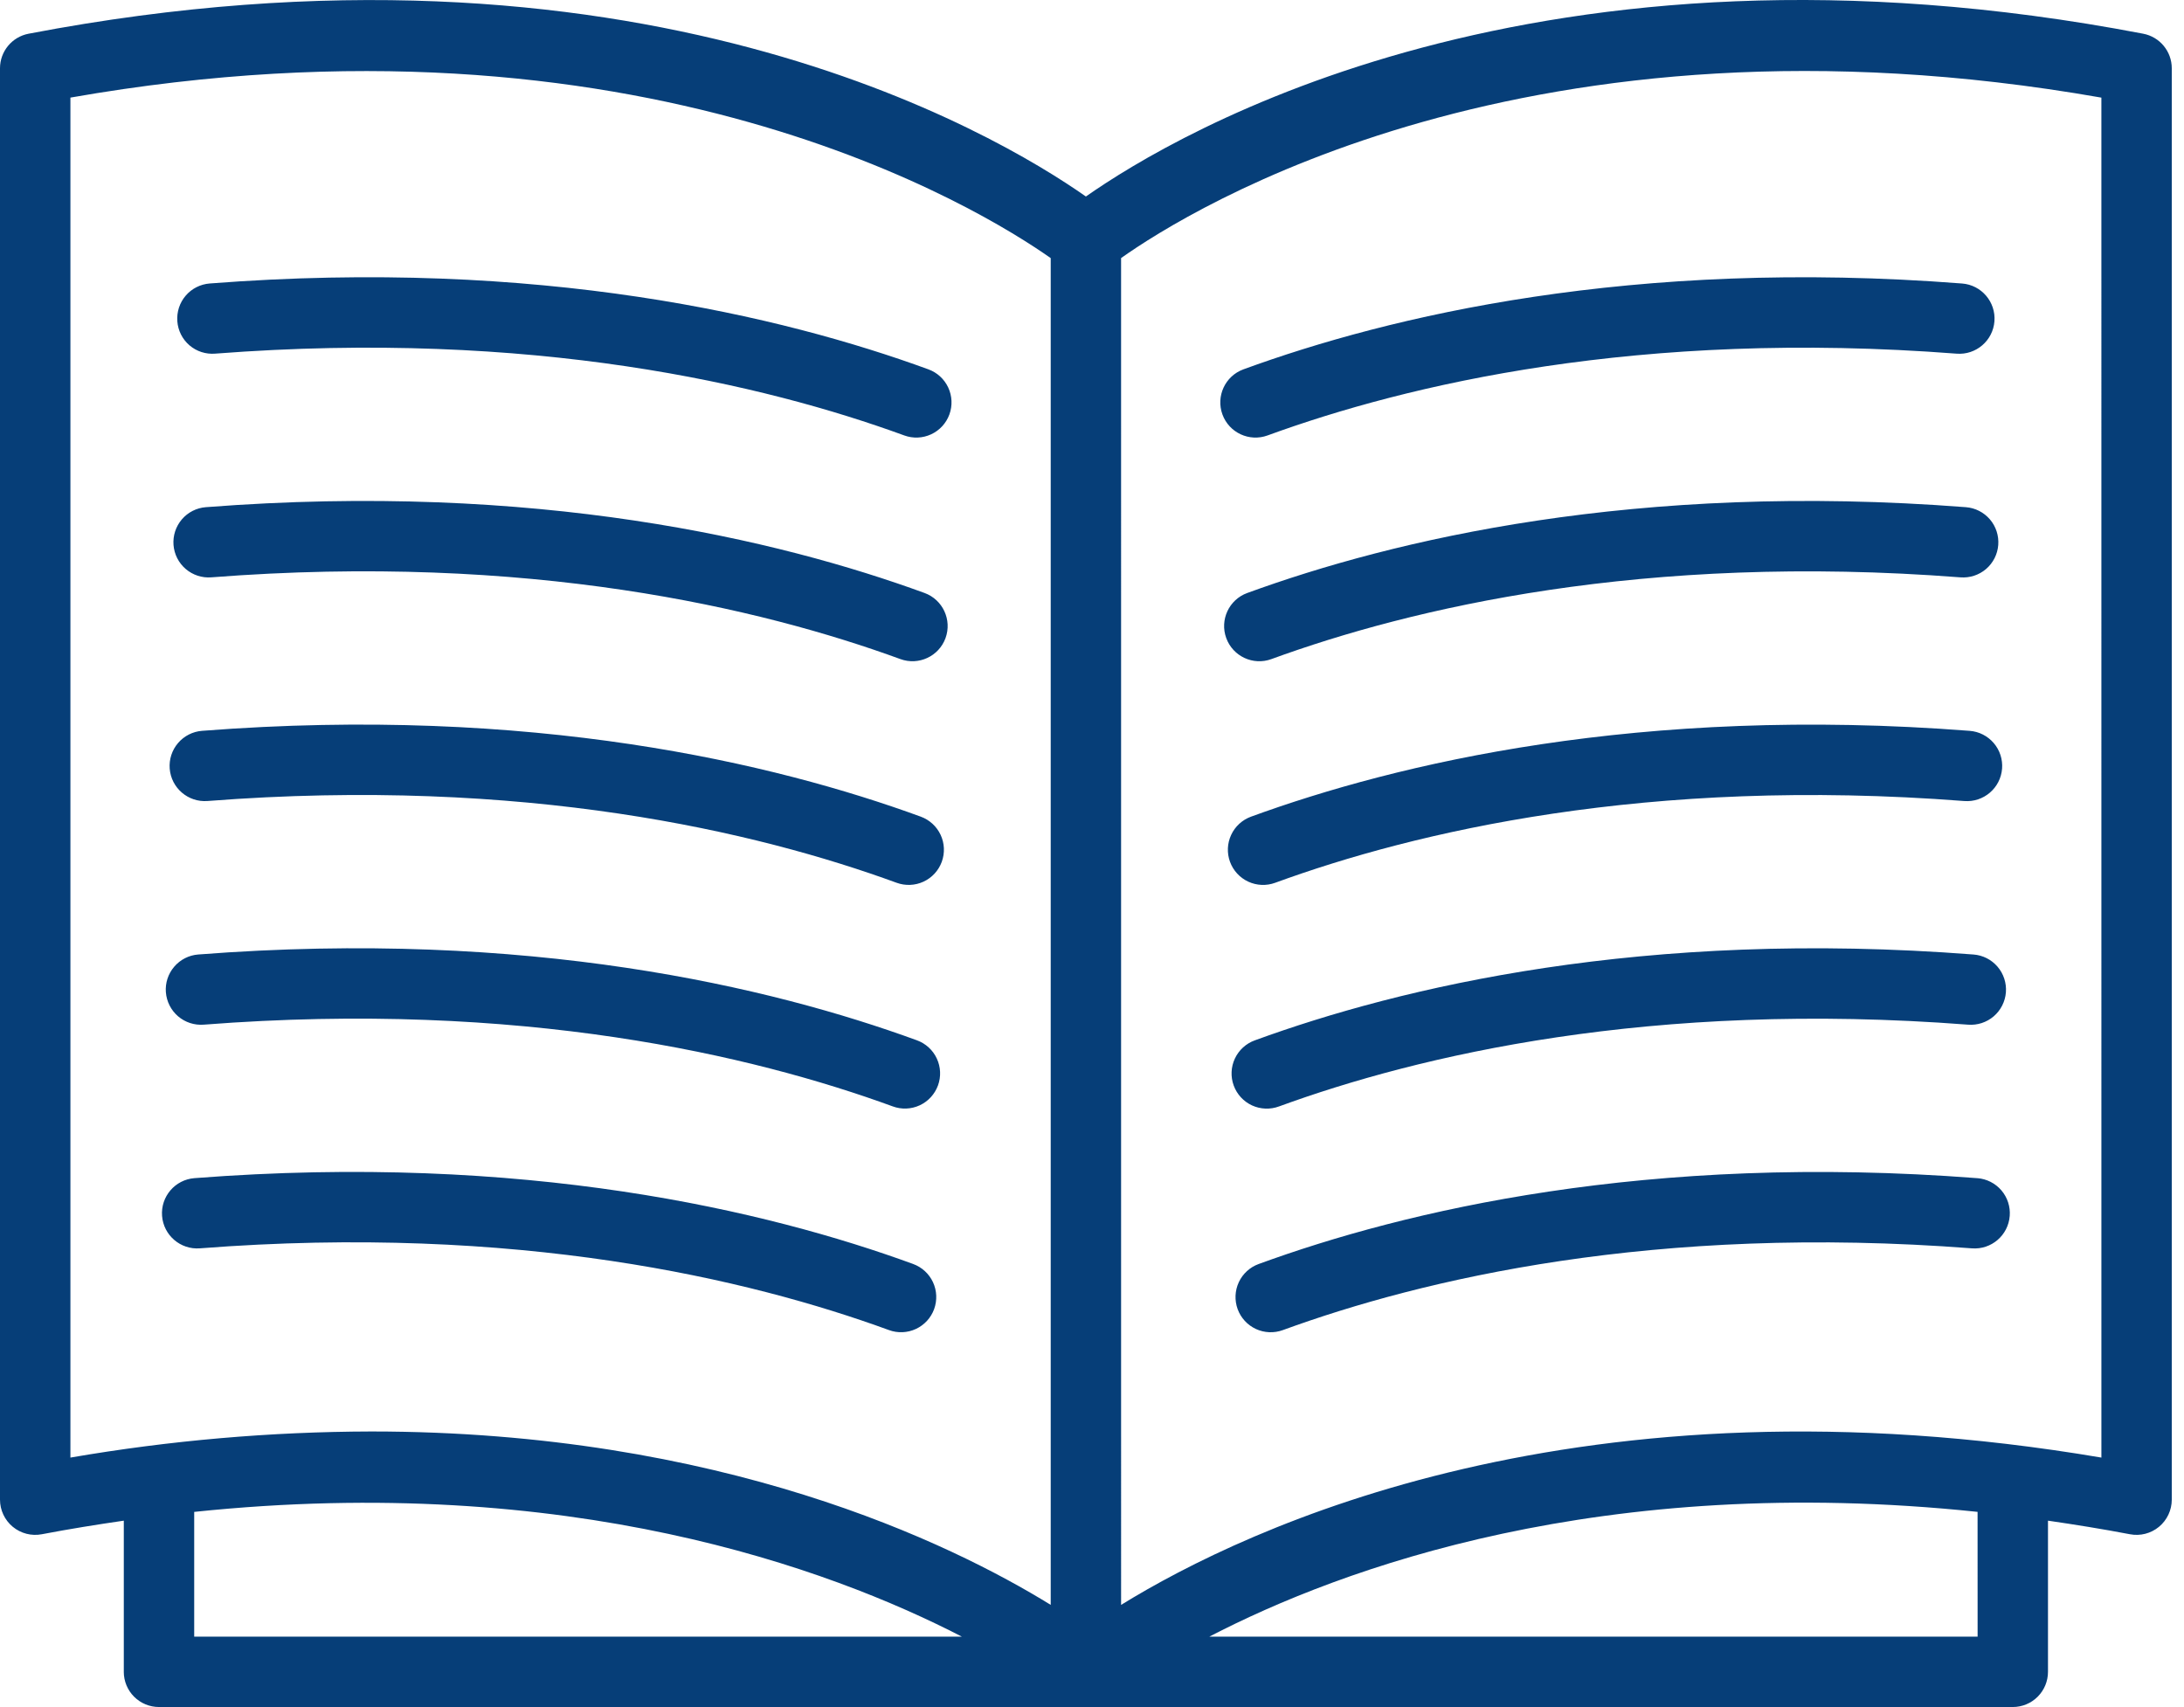 <?xml version="1.0" encoding="UTF-8"?> <svg xmlns="http://www.w3.org/2000/svg" width="174" height="136" viewBox="0 0 174 136" fill="none"><path d="M170.751 2.686C122.552 -6.545 93.764 10.571 86.514 15.656C79.266 10.572 50.48 -6.534 2.278 2.686C0.956 2.938 0 4.094 0 5.439V119.481C0.001 120.317 0.375 121.11 1.019 121.642C1.663 122.175 2.511 122.392 3.332 122.235C5.557 121.81 7.723 121.464 9.863 121.153V133.195H9.862C9.862 133.939 10.157 134.652 10.683 135.179C11.209 135.705 11.923 136 12.666 136H160.36C161.103 136 161.817 135.705 162.343 135.179C162.869 134.652 163.164 133.939 163.164 133.195V121.153C165.303 121.464 167.469 121.81 169.694 122.235C170.516 122.392 171.363 122.175 172.007 121.642C172.651 121.11 173.025 120.317 173.026 119.481V5.439C173.026 4.094 172.071 2.938 170.748 2.686H170.751ZM5.61 7.776C51.056 -0.205 78.236 16.71 83.711 20.564V127.862C75.71 122.93 57.43 114.047 29.576 114.047H29.578C21.543 114.067 13.526 114.763 5.61 116.127L5.61 7.776ZM15.472 120.454C45.265 117.337 66.042 124.93 76.631 130.393H15.472V120.454ZM157.557 130.393H96.347C106.895 124.921 127.647 117.31 157.554 120.452L157.557 130.393ZM167.419 116.127C125.939 109.104 99.424 121.634 89.318 127.863L89.317 20.561C94.766 16.698 121.827 -0.222 167.418 7.778L167.419 116.127ZM156.319 22.587C157.863 22.706 159.017 24.055 158.897 25.599C158.778 27.142 157.429 28.297 155.885 28.177C130.624 26.227 112.085 30.64 100.987 34.692C99.533 35.223 97.923 34.475 97.392 33.021C96.861 31.567 97.609 29.957 99.063 29.426C110.679 25.182 130.038 20.542 156.319 22.587H156.319ZM159.201 43.42C159.144 44.161 158.795 44.85 158.23 45.334C157.665 45.817 156.93 46.056 156.189 45.998C130.92 44.044 112.385 48.459 101.291 52.511C99.837 53.043 98.228 52.293 97.696 50.839C97.165 49.385 97.913 47.775 99.367 47.245C110.988 43.004 130.351 38.37 156.623 40.408C157.364 40.464 158.053 40.815 158.537 41.38C159.02 41.944 159.259 42.678 159.201 43.42L159.201 43.42ZM159.506 61.239C159.386 62.784 158.037 63.938 156.493 63.819C131.224 61.863 112.689 66.278 101.595 70.331C100.896 70.588 100.124 70.556 99.45 70.243C98.774 69.93 98.251 69.361 97.995 68.661C97.739 67.962 97.773 67.189 98.088 66.515C98.402 65.84 98.972 65.319 99.671 65.064C111.292 60.824 130.659 56.192 156.927 58.227C157.669 58.284 158.357 58.635 158.841 59.2C159.325 59.764 159.564 60.498 159.507 61.239L159.506 61.239ZM159.81 79.057L159.811 79.059C159.753 79.8 159.403 80.489 158.838 80.973C158.273 81.456 157.54 81.695 156.799 81.637C131.531 79.687 112.995 84.097 101.901 88.15H101.9C101.201 88.41 100.427 88.38 99.748 88.069C99.071 87.756 98.546 87.186 98.29 86.484C98.033 85.783 98.067 85.009 98.385 84.333C98.702 83.657 99.274 83.136 99.977 82.884C111.597 78.642 130.959 74.009 157.233 76.047C157.973 76.104 158.662 76.453 159.145 77.018C159.629 77.583 159.868 78.317 159.811 79.059L159.81 79.057ZM160.114 96.876L160.115 96.877C159.996 98.422 158.647 99.577 157.103 99.457C131.829 97.506 113.303 101.917 102.205 105.97C101.506 106.226 100.734 106.194 100.058 105.882C99.383 105.569 98.86 105 98.604 104.301C98.349 103.6 98.382 102.828 98.697 102.153C99.011 101.479 99.582 100.957 100.281 100.704C111.901 96.459 131.266 91.832 157.537 93.867L157.538 93.865C158.279 93.923 158.968 94.272 159.452 94.837C159.935 95.402 160.174 96.137 160.116 96.877L160.114 96.876ZM14.129 25.597C14.071 24.855 14.31 24.121 14.794 23.556C15.277 22.991 15.966 22.643 16.708 22.585C42.988 20.543 62.346 25.181 73.964 29.425H73.962C74.663 29.678 75.232 30.2 75.546 30.875C75.86 31.549 75.893 32.322 75.638 33.021C75.383 33.719 74.86 34.289 74.184 34.602C73.51 34.916 72.737 34.947 72.04 34.691C60.944 30.639 42.408 26.227 17.142 28.175C16.4 28.236 15.663 27.998 15.097 27.514C14.532 27.03 14.183 26.339 14.128 25.597L14.129 25.597ZM13.824 43.419C13.767 42.676 14.006 41.943 14.489 41.378C14.973 40.813 15.662 40.463 16.403 40.407C42.688 38.369 62.04 43.001 73.658 47.243C75.112 47.775 75.86 49.384 75.33 50.839C74.798 52.293 73.188 53.041 71.734 52.51C60.637 48.457 42.11 44.034 16.836 45.997C16.095 46.055 15.36 45.815 14.796 45.331C14.231 44.848 13.882 44.16 13.824 43.419L13.824 43.419ZM13.52 61.237C13.463 60.496 13.702 59.763 14.185 59.198C14.669 58.633 15.356 58.283 16.099 58.225C42.381 56.189 61.736 60.819 73.354 65.062C74.053 65.317 74.624 65.839 74.939 66.513C75.254 67.188 75.287 67.96 75.032 68.661C74.776 69.36 74.253 69.929 73.578 70.242C72.902 70.556 72.129 70.586 71.43 70.33C60.335 66.277 41.804 61.858 16.532 63.817C14.989 63.935 13.64 62.781 13.52 61.237L13.52 61.237ZM13.216 79.056L13.215 79.057C13.157 78.315 13.396 77.582 13.881 77.017C14.363 76.452 15.052 76.102 15.794 76.045C42.081 74.008 61.432 78.639 73.05 82.882C73.75 83.136 74.321 83.657 74.635 84.332C74.951 85.008 74.984 85.78 74.729 86.479C74.472 87.178 73.949 87.748 73.273 88.062C72.599 88.374 71.826 88.406 71.127 88.148C60.032 84.096 41.503 79.674 16.23 81.636C15.487 81.693 14.754 81.454 14.189 80.971C13.624 80.487 13.274 79.798 13.216 79.057L13.216 79.056ZM70.822 105.968C59.727 101.916 41.196 97.493 15.924 99.456C14.381 99.575 13.032 98.421 12.912 96.877C12.793 95.332 13.947 93.985 15.49 93.864C41.774 91.826 61.128 96.458 72.746 100.701V100.702C73.446 100.956 74.016 101.477 74.33 102.152C74.644 102.828 74.677 103.599 74.422 104.299C74.167 104.998 73.644 105.566 72.968 105.88C72.293 106.193 71.521 106.225 70.822 105.968L70.822 105.968Z" fill="#063E78"></path></svg> 